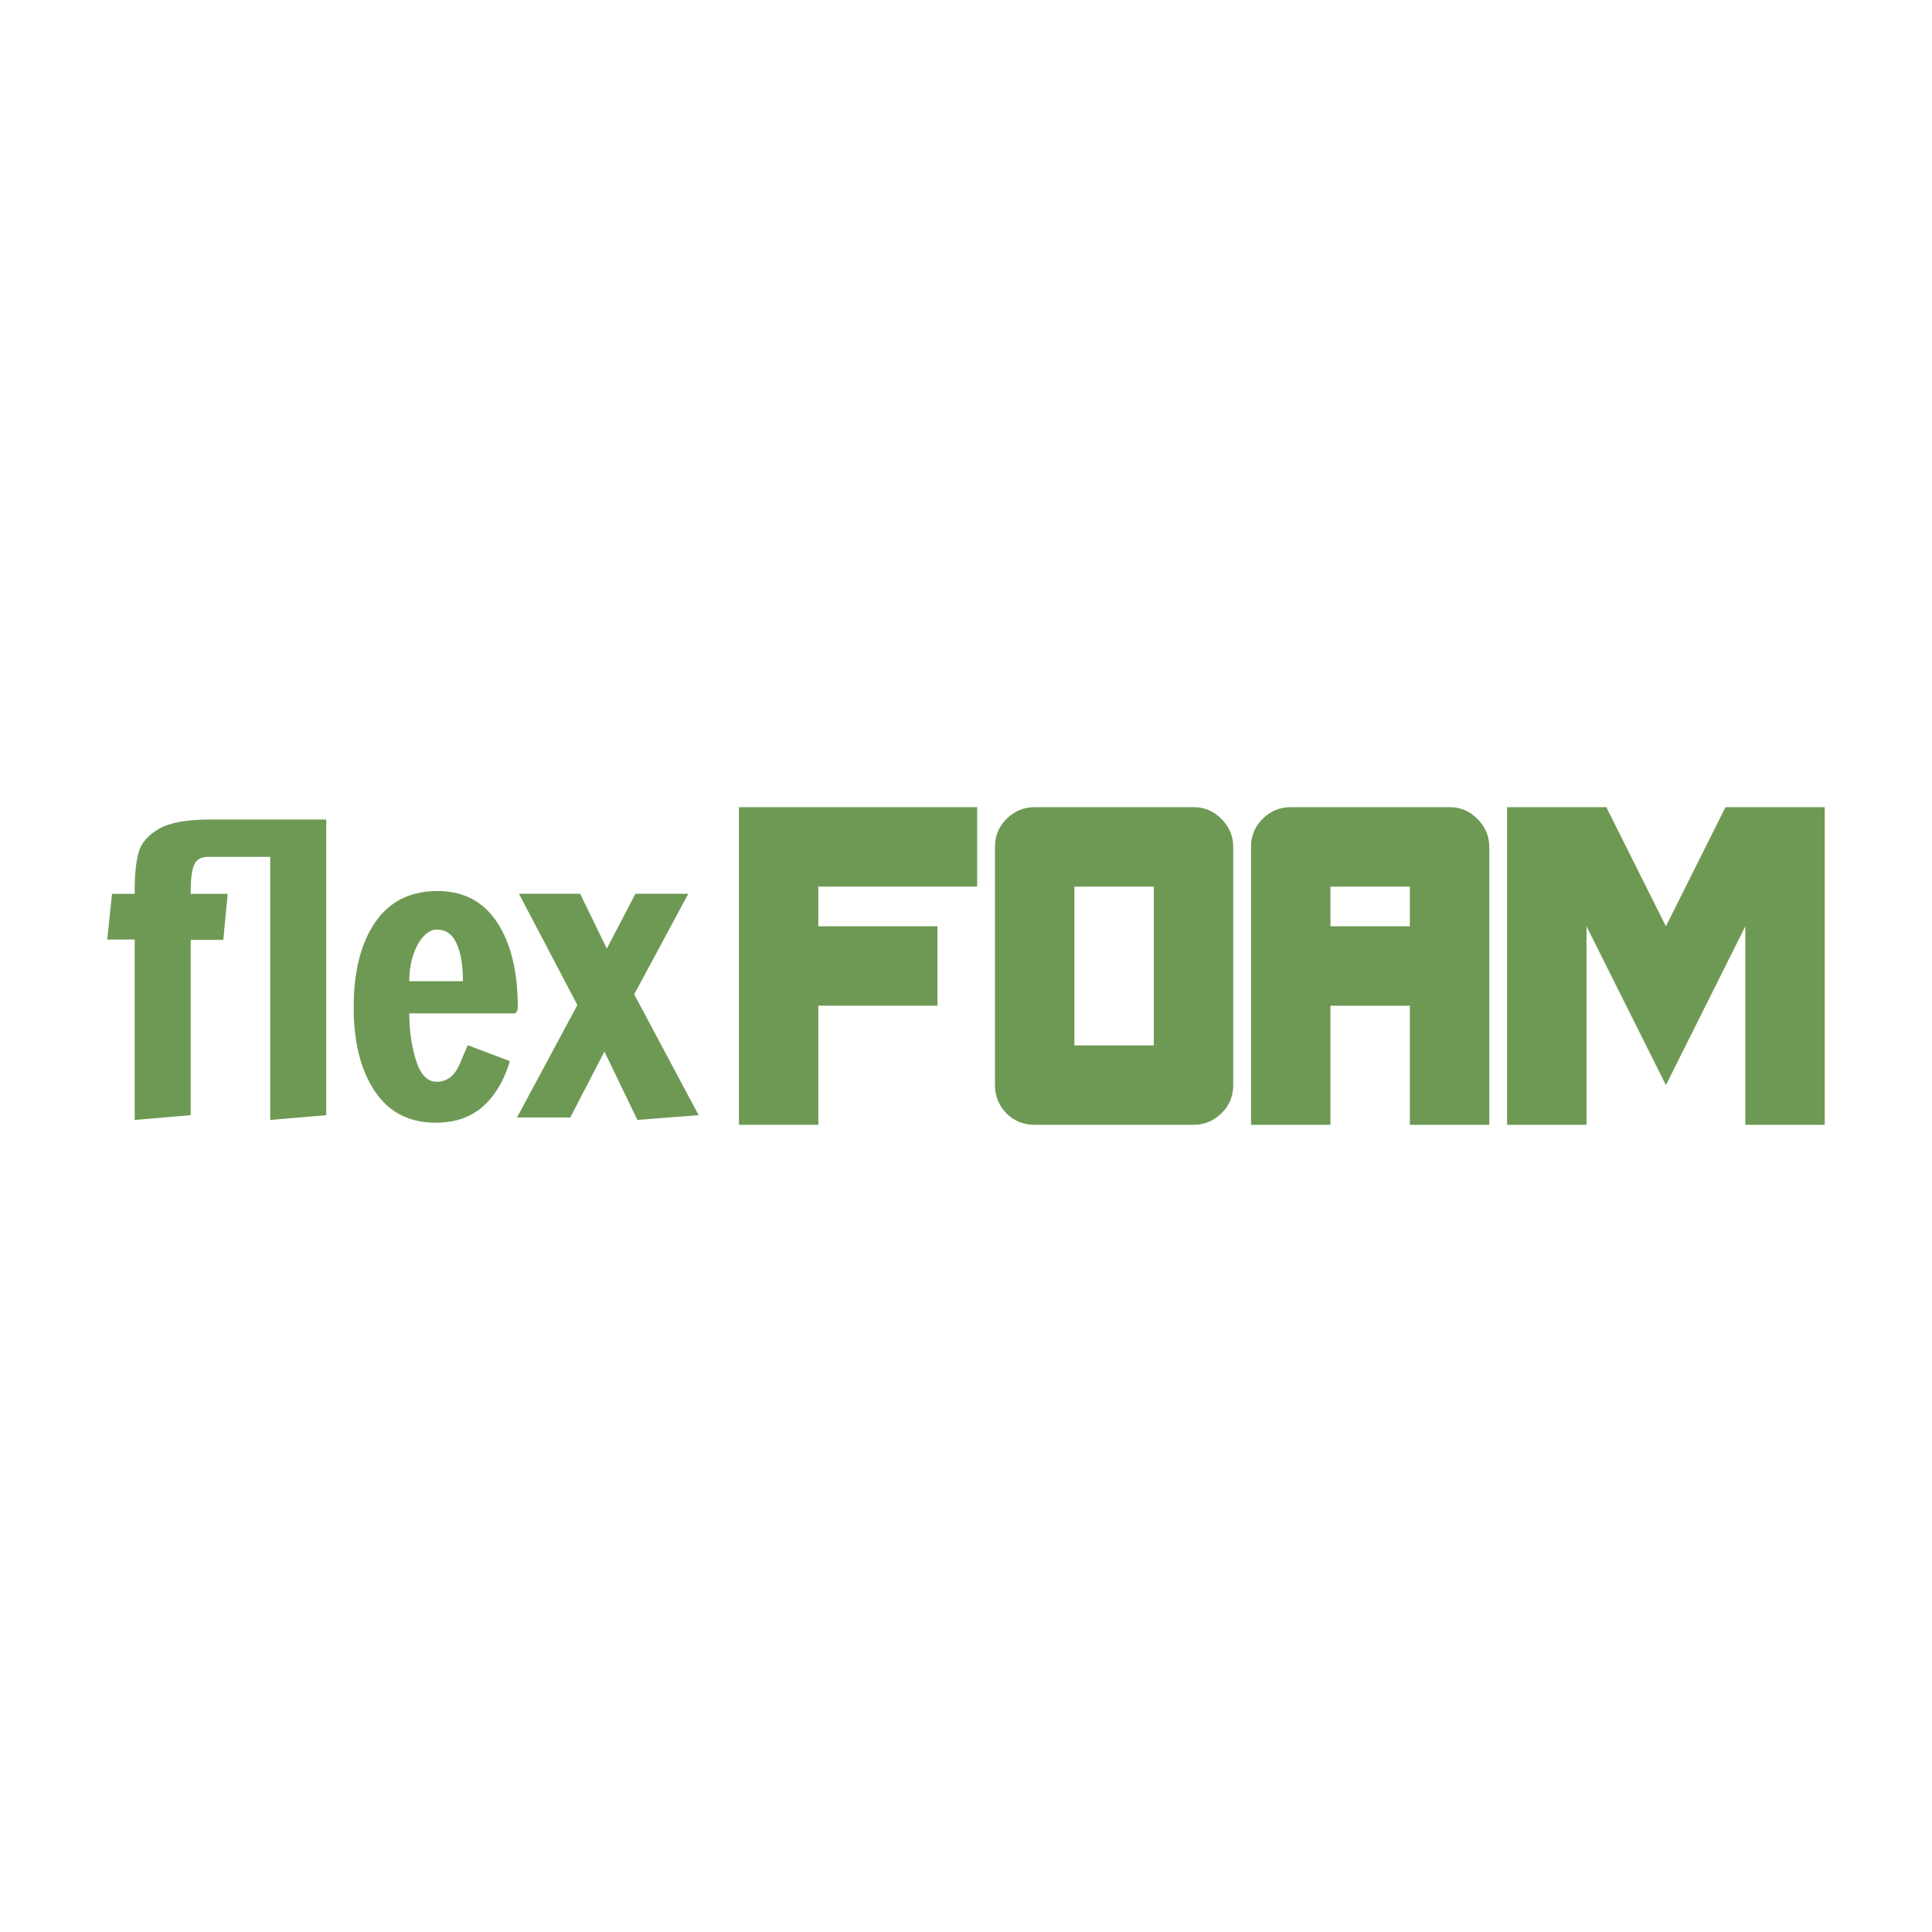 <?xml version="1.0" encoding="UTF-8"?>
<svg id="Camada_1" data-name="Camada 1" xmlns="http://www.w3.org/2000/svg" viewBox="0 0 170.079 170.079">
  <g>
    <path d="M65.05,99.021v-27.964h20.972v6.991h-13.981v3.496h10.485v6.99h-10.485v10.487h-6.991Z" style="fill: #6e9954;"/>
    <path d="M91.086,99.021c-.984,0-1.812-.336-2.486-1.01-.674-.692-1.01-1.52-1.01-2.486v-20.972c0-.966,.336-1.785,1.01-2.459,.692-.691,1.52-1.037,2.486-1.037h13.982c.965,0,1.784,.346,2.458,1.037,.691,.692,1.038,1.512,1.038,2.459v20.972c0,.983-.346,1.812-1.038,2.486-.692,.674-1.512,1.01-2.458,1.01h-13.982Zm10.485-6.991v-13.981h-6.99v13.981h6.99Z" style="fill: #6e9954;"/>
    <path d="M110.131,99.021v-24.468c0-.966,.337-1.785,1.011-2.459,.691-.691,1.52-1.037,2.485-1.037h13.982c.965,0,1.784,.346,2.458,1.037,.691,.692,1.038,1.512,1.038,2.459v24.468h-6.991v-10.487h-6.99v10.487h-6.991Zm13.982-17.477v-3.496h-6.99v3.496h6.99Z" style="fill: #6e9954;"/>
    <path d="M132.672,99.021v-27.964h8.738l5.244,10.487,5.244-10.487h8.738v27.964h-6.99v-17.477l-6.991,13.981-6.99-13.981v17.477h-6.991Z" style="fill: #6e9954;"/>
  </g>
  <g>
    <path d="M11.856,82.707h-2.413l.419-4.023h1.994v-.35c0-1.376,.117-2.479,.35-3.307,.234-.826,.828-1.515,1.785-2.063,.955-.548,2.449-.821,4.478-.821h10.251v26.027l-4.933,.421v-23.161h-5.459c-.653,0-1.072,.251-1.259,.753-.187,.501-.28,1.218-.28,2.152v.35h3.255l-.385,4.057h-2.87v15.428l-4.933,.421v-15.883Z" style="fill: #6e9954;"/>
    <path d="M32.987,96.053c-1.235-1.855-1.853-4.32-1.853-7.399,0-3.126,.63-5.61,1.889-7.453,1.259-1.841,3.09-2.763,5.493-2.763,2.286,0,4.035,.921,5.247,2.763,1.213,1.843,1.819,4.327,1.819,7.453,0,.187-.034,.321-.104,.402-.071,.081-.105,.134-.105,.156h-9.342c0,1.517,.199,2.898,.596,4.147,.395,1.247,1.001,1.872,1.819,1.872,.91,0,1.585-.526,2.028-1.575,.443-1.05,.677-1.599,.701-1.644l3.708,1.398c-.49,1.68-1.271,3.004-2.343,3.971-1.074,.969-2.472,1.453-4.198,1.453-2.333,0-4.117-.927-5.354-2.781Zm7.767-9.674c0-1.398-.187-2.506-.56-3.323-.373-.816-.955-1.225-1.748-1.225-.397,0-.782,.199-1.156,.596s-.677,.943-.91,1.644c-.232,.699-.35,1.47-.35,2.308h4.723Z" style="fill: #6e9954;"/>
    <path d="M56.112,98.59l-2.903-6.017-3.009,5.807h-4.689l5.318-9.902-5.143-9.795h5.388l2.345,4.828,2.518-4.828h4.653l-4.758,8.851,5.668,10.635-5.388,.421Z" style="fill: #6e9954;"/>
  </g>
</svg>